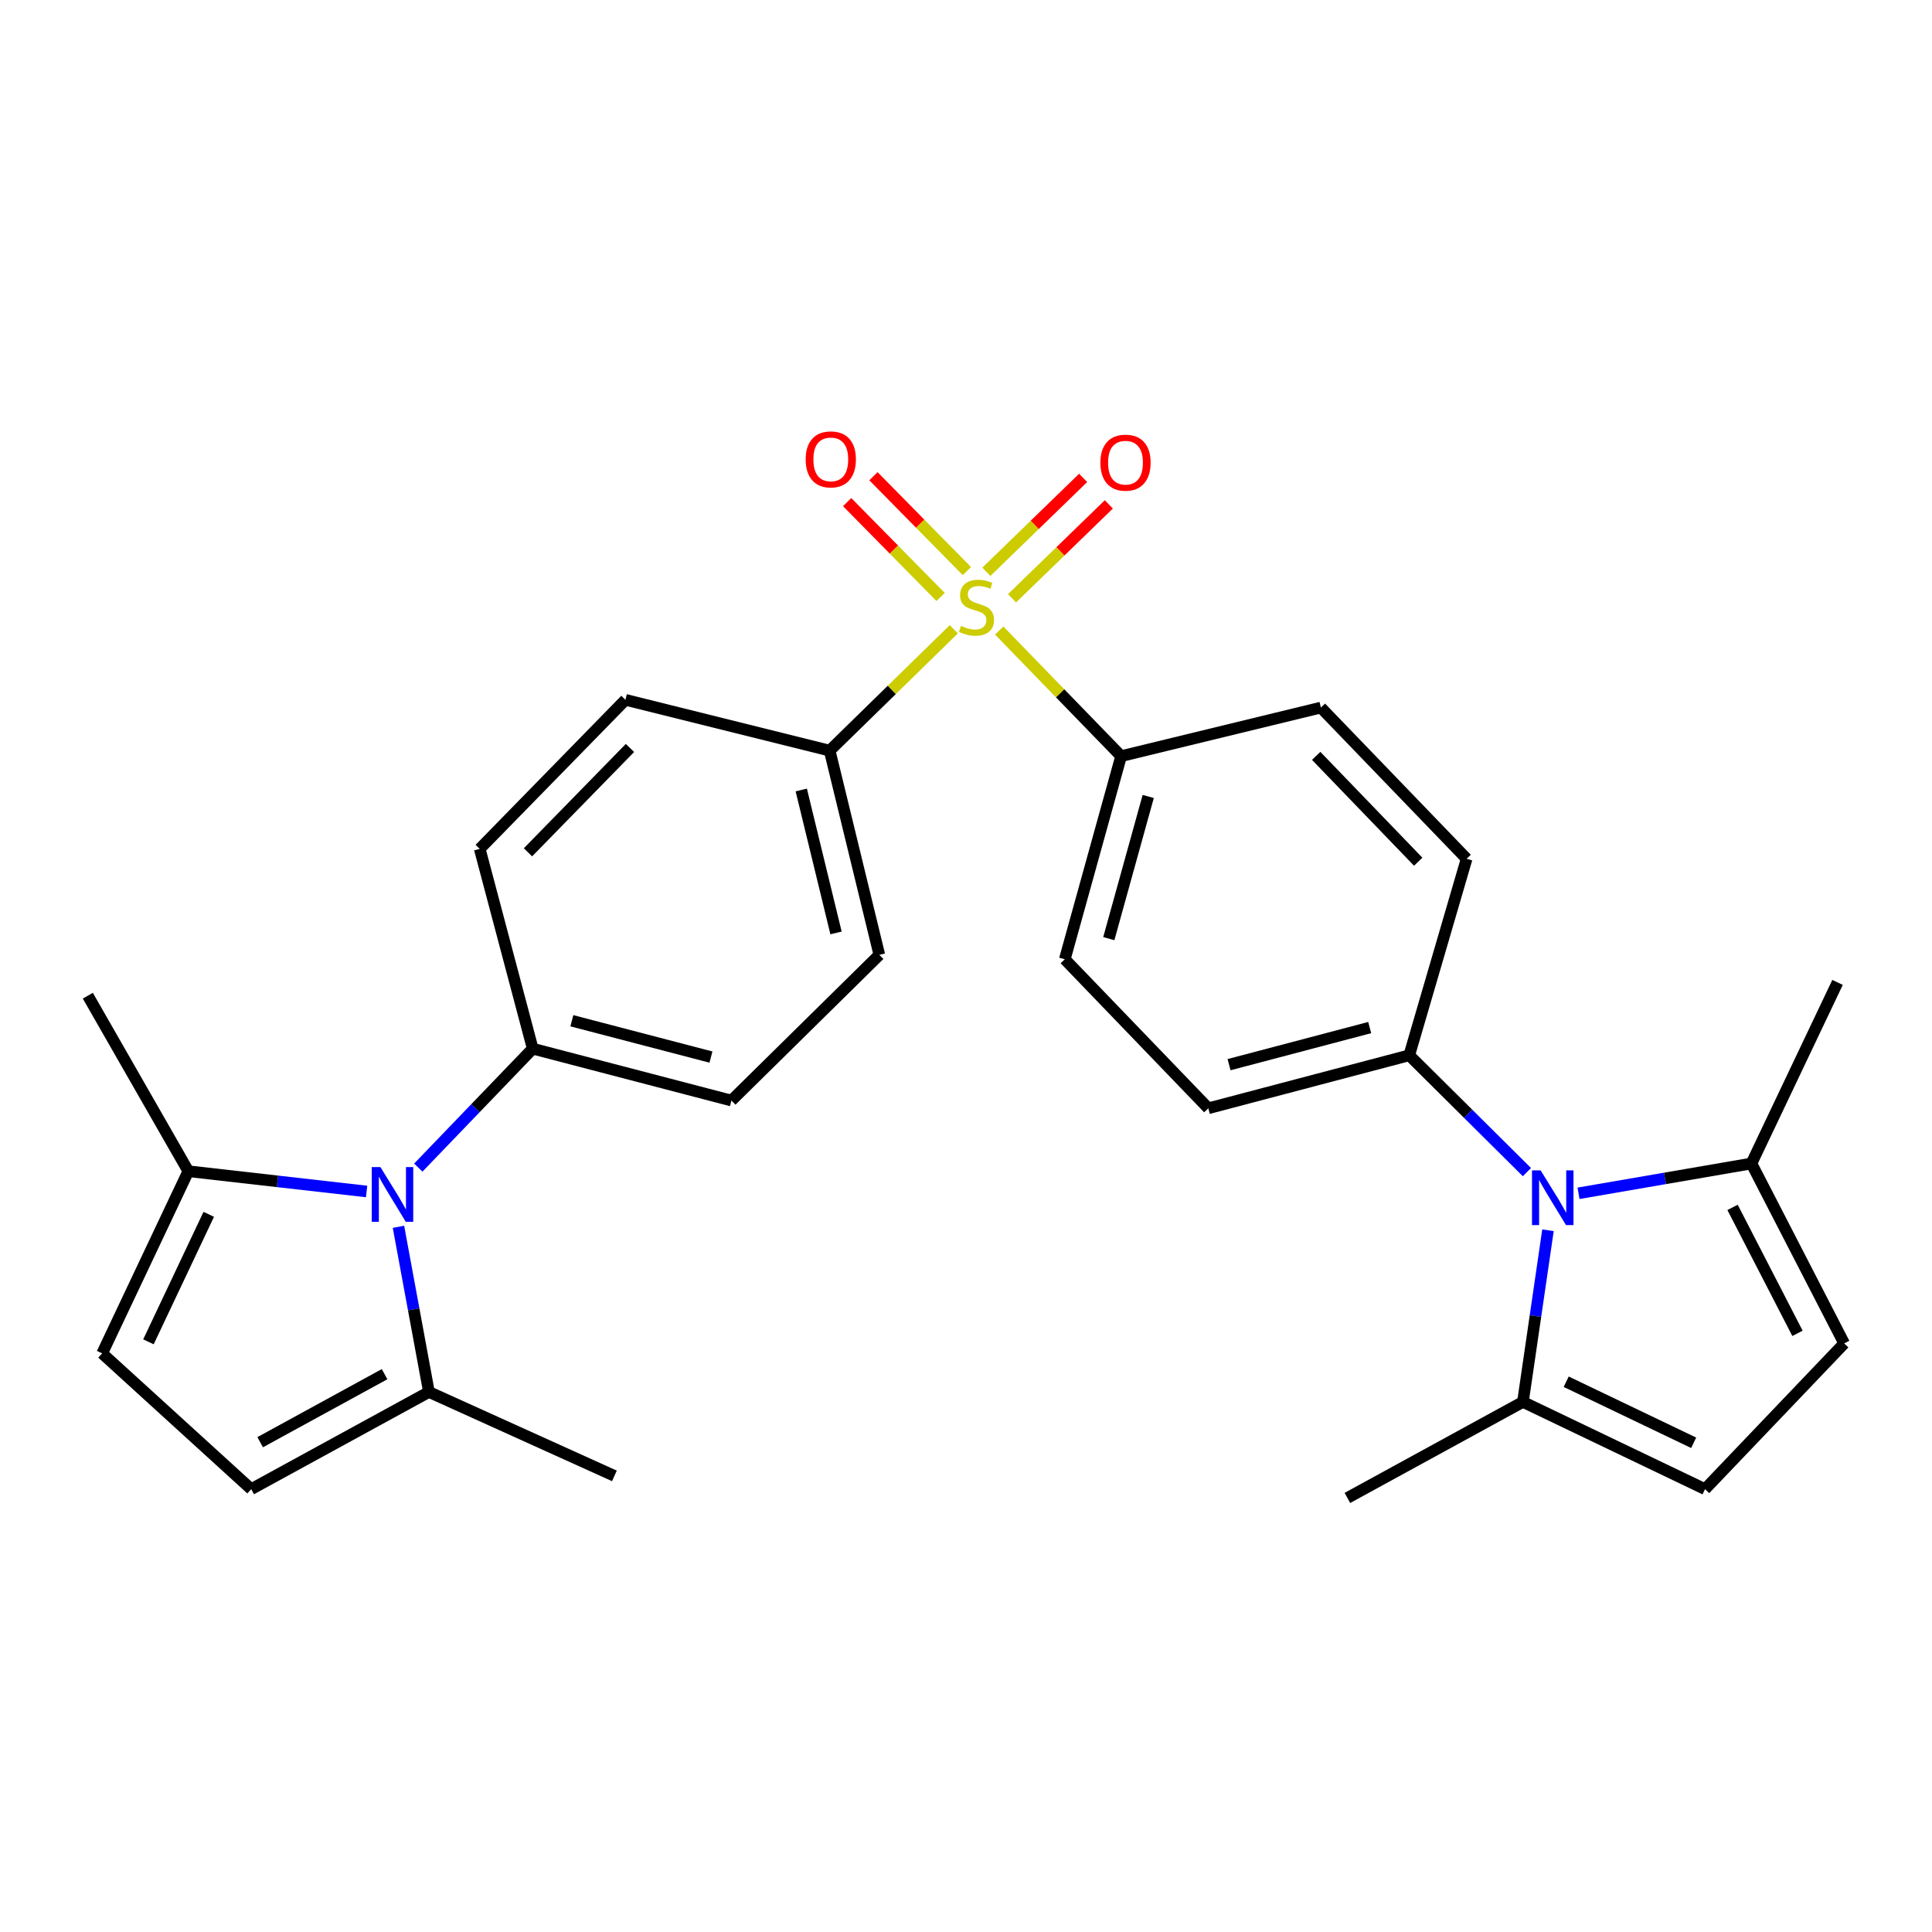<?xml version='1.0' encoding='iso-8859-1'?>
<svg version='1.1' baseProfile='full'
              xmlns='http://www.w3.org/2000/svg'
                      xmlns:rdkit='http://www.rdkit.org/xml'
                      xmlns:xlink='http://www.w3.org/1999/xlink'
                  xml:space='preserve'
width='1000px' height='1000px' viewBox='0 0 1000 1000'>
<!-- END OF HEADER -->
<rect style='opacity:1.0;fill:#FFFFFF;stroke:none' width='1000' height='1000' x='0' y='0'> </rect>
<path class='bond-10' d='M 493.685,325.708 L 461.559,357.117' style='fill:none;fill-rule:evenodd;stroke:#CCCC00;stroke-width:6px;stroke-linecap:butt;stroke-linejoin:miter;stroke-opacity:1' />
<path class='bond-10' d='M 461.559,357.117 L 429.433,388.525' style='fill:none;fill-rule:evenodd;stroke:#000000;stroke-width:6px;stroke-linecap:butt;stroke-linejoin:miter;stroke-opacity:1' />
<path class='bond-11' d='M 517.189,326.36 L 548.738,358.87' style='fill:none;fill-rule:evenodd;stroke:#CCCC00;stroke-width:6px;stroke-linecap:butt;stroke-linejoin:miter;stroke-opacity:1' />
<path class='bond-11' d='M 548.738,358.87 L 580.286,391.379' style='fill:none;fill-rule:evenodd;stroke:#000000;stroke-width:6px;stroke-linecap:butt;stroke-linejoin:miter;stroke-opacity:1' />
<path class='bond-14' d='M 523.838,309.67 L 548.884,285.368' style='fill:none;fill-rule:evenodd;stroke:#CCCC00;stroke-width:6px;stroke-linecap:butt;stroke-linejoin:miter;stroke-opacity:1' />
<path class='bond-14' d='M 548.884,285.368 L 573.929,261.067' style='fill:none;fill-rule:evenodd;stroke:#FF0000;stroke-width:6px;stroke-linecap:butt;stroke-linejoin:miter;stroke-opacity:1' />
<path class='bond-14' d='M 510.539,295.963 L 535.585,271.662' style='fill:none;fill-rule:evenodd;stroke:#CCCC00;stroke-width:6px;stroke-linecap:butt;stroke-linejoin:miter;stroke-opacity:1' />
<path class='bond-14' d='M 535.585,271.662 L 560.63,247.36' style='fill:none;fill-rule:evenodd;stroke:#FF0000;stroke-width:6px;stroke-linecap:butt;stroke-linejoin:miter;stroke-opacity:1' />
<path class='bond-15' d='M 500.458,295.589 L 476.272,271.038' style='fill:none;fill-rule:evenodd;stroke:#CCCC00;stroke-width:6px;stroke-linecap:butt;stroke-linejoin:miter;stroke-opacity:1' />
<path class='bond-15' d='M 476.272,271.038 L 452.086,246.488' style='fill:none;fill-rule:evenodd;stroke:#FF0000;stroke-width:6px;stroke-linecap:butt;stroke-linejoin:miter;stroke-opacity:1' />
<path class='bond-15' d='M 486.853,308.992 L 462.667,284.442' style='fill:none;fill-rule:evenodd;stroke:#CCCC00;stroke-width:6px;stroke-linecap:butt;stroke-linejoin:miter;stroke-opacity:1' />
<path class='bond-15' d='M 462.667,284.442 L 438.481,259.891' style='fill:none;fill-rule:evenodd;stroke:#FF0000;stroke-width:6px;stroke-linecap:butt;stroke-linejoin:miter;stroke-opacity:1' />
<path class='bond-0' d='M 216.509,604.348 L 246.122,573.567' style='fill:none;fill-rule:evenodd;stroke:#0000FF;stroke-width:6px;stroke-linecap:butt;stroke-linejoin:miter;stroke-opacity:1' />
<path class='bond-0' d='M 246.122,573.567 L 275.735,542.785' style='fill:none;fill-rule:evenodd;stroke:#000000;stroke-width:6px;stroke-linecap:butt;stroke-linejoin:miter;stroke-opacity:1' />
<path class='bond-2' d='M 206.244,634.992 L 214.13,677.737' style='fill:none;fill-rule:evenodd;stroke:#0000FF;stroke-width:6px;stroke-linecap:butt;stroke-linejoin:miter;stroke-opacity:1' />
<path class='bond-2' d='M 214.13,677.737 L 222.017,720.482' style='fill:none;fill-rule:evenodd;stroke:#000000;stroke-width:6px;stroke-linecap:butt;stroke-linejoin:miter;stroke-opacity:1' />
<path class='bond-3' d='M 189.753,616.71 L 143.614,611.466' style='fill:none;fill-rule:evenodd;stroke:#0000FF;stroke-width:6px;stroke-linecap:butt;stroke-linejoin:miter;stroke-opacity:1' />
<path class='bond-3' d='M 143.614,611.466 L 97.476,606.222' style='fill:none;fill-rule:evenodd;stroke:#000000;stroke-width:6px;stroke-linecap:butt;stroke-linejoin:miter;stroke-opacity:1' />
<path class='bond-1' d='M 790.335,606.693 L 759.878,576.458' style='fill:none;fill-rule:evenodd;stroke:#0000FF;stroke-width:6px;stroke-linecap:butt;stroke-linejoin:miter;stroke-opacity:1' />
<path class='bond-1' d='M 759.878,576.458 L 729.421,546.223' style='fill:none;fill-rule:evenodd;stroke:#000000;stroke-width:6px;stroke-linecap:butt;stroke-linejoin:miter;stroke-opacity:1' />
<path class='bond-4' d='M 801.235,636.782 L 794.75,681.205' style='fill:none;fill-rule:evenodd;stroke:#0000FF;stroke-width:6px;stroke-linecap:butt;stroke-linejoin:miter;stroke-opacity:1' />
<path class='bond-4' d='M 794.75,681.205 L 788.265,725.628' style='fill:none;fill-rule:evenodd;stroke:#000000;stroke-width:6px;stroke-linecap:butt;stroke-linejoin:miter;stroke-opacity:1' />
<path class='bond-5' d='M 817.041,617.651 L 861.793,609.937' style='fill:none;fill-rule:evenodd;stroke:#0000FF;stroke-width:6px;stroke-linecap:butt;stroke-linejoin:miter;stroke-opacity:1' />
<path class='bond-5' d='M 861.793,609.937 L 906.546,602.222' style='fill:none;fill-rule:evenodd;stroke:#000000;stroke-width:6px;stroke-linecap:butt;stroke-linejoin:miter;stroke-opacity:1' />
<path class='bond-9' d='M 222.017,720.482 L 130.027,770.784' style='fill:none;fill-rule:evenodd;stroke:#000000;stroke-width:6px;stroke-linecap:butt;stroke-linejoin:miter;stroke-opacity:1' />
<path class='bond-9' d='M 199.055,711.271 L 134.663,746.483' style='fill:none;fill-rule:evenodd;stroke:#000000;stroke-width:6px;stroke-linecap:butt;stroke-linejoin:miter;stroke-opacity:1' />
<path class='bond-25' d='M 222.017,720.482 L 318.016,763.92' style='fill:none;fill-rule:evenodd;stroke:#000000;stroke-width:6px;stroke-linecap:butt;stroke-linejoin:miter;stroke-opacity:1' />
<path class='bond-6' d='M 97.476,606.222 L 52.882,700.503' style='fill:none;fill-rule:evenodd;stroke:#000000;stroke-width:6px;stroke-linecap:butt;stroke-linejoin:miter;stroke-opacity:1' />
<path class='bond-6' d='M 108.051,628.53 L 76.835,694.527' style='fill:none;fill-rule:evenodd;stroke:#000000;stroke-width:6px;stroke-linecap:butt;stroke-linejoin:miter;stroke-opacity:1' />
<path class='bond-24' d='M 97.476,606.222 L 45.455,515.368' style='fill:none;fill-rule:evenodd;stroke:#000000;stroke-width:6px;stroke-linecap:butt;stroke-linejoin:miter;stroke-opacity:1' />
<path class='bond-7' d='M 788.265,725.628 L 882.524,770.784' style='fill:none;fill-rule:evenodd;stroke:#000000;stroke-width:6px;stroke-linecap:butt;stroke-linejoin:miter;stroke-opacity:1' />
<path class='bond-7' d='M 810.655,715.178 L 876.637,746.787' style='fill:none;fill-rule:evenodd;stroke:#000000;stroke-width:6px;stroke-linecap:butt;stroke-linejoin:miter;stroke-opacity:1' />
<path class='bond-26' d='M 788.265,725.628 L 697.411,775.325' style='fill:none;fill-rule:evenodd;stroke:#000000;stroke-width:6px;stroke-linecap:butt;stroke-linejoin:miter;stroke-opacity:1' />
<path class='bond-8' d='M 906.546,602.222 L 954.545,695.357' style='fill:none;fill-rule:evenodd;stroke:#000000;stroke-width:6px;stroke-linecap:butt;stroke-linejoin:miter;stroke-opacity:1' />
<path class='bond-8' d='M 896.769,624.942 L 930.369,690.136' style='fill:none;fill-rule:evenodd;stroke:#000000;stroke-width:6px;stroke-linecap:butt;stroke-linejoin:miter;stroke-opacity:1' />
<path class='bond-27' d='M 906.546,602.222 L 951.108,508.493' style='fill:none;fill-rule:evenodd;stroke:#000000;stroke-width:6px;stroke-linecap:butt;stroke-linejoin:miter;stroke-opacity:1' />
<path class='bond-31' d='M 52.882,700.503 L 130.027,770.784' style='fill:none;fill-rule:evenodd;stroke:#000000;stroke-width:6px;stroke-linecap:butt;stroke-linejoin:miter;stroke-opacity:1' />
<path class='bond-30' d='M 882.524,770.784 L 954.545,695.357' style='fill:none;fill-rule:evenodd;stroke:#000000;stroke-width:6px;stroke-linecap:butt;stroke-linejoin:miter;stroke-opacity:1' />
<path class='bond-18' d='M 429.433,388.525 L 455.141,494.223' style='fill:none;fill-rule:evenodd;stroke:#000000;stroke-width:6px;stroke-linecap:butt;stroke-linejoin:miter;stroke-opacity:1' />
<path class='bond-18' d='M 414.732,408.893 L 432.727,482.882' style='fill:none;fill-rule:evenodd;stroke:#000000;stroke-width:6px;stroke-linecap:butt;stroke-linejoin:miter;stroke-opacity:1' />
<path class='bond-19' d='M 429.433,388.525 L 323.725,362.223' style='fill:none;fill-rule:evenodd;stroke:#000000;stroke-width:6px;stroke-linecap:butt;stroke-linejoin:miter;stroke-opacity:1' />
<path class='bond-16' d='M 580.286,391.379 L 551.14,496.504' style='fill:none;fill-rule:evenodd;stroke:#000000;stroke-width:6px;stroke-linecap:butt;stroke-linejoin:miter;stroke-opacity:1' />
<path class='bond-16' d='M 594.318,412.251 L 573.916,485.838' style='fill:none;fill-rule:evenodd;stroke:#000000;stroke-width:6px;stroke-linecap:butt;stroke-linejoin:miter;stroke-opacity:1' />
<path class='bond-17' d='M 580.286,391.379 L 683.692,366.244' style='fill:none;fill-rule:evenodd;stroke:#000000;stroke-width:6px;stroke-linecap:butt;stroke-linejoin:miter;stroke-opacity:1' />
<path class='bond-12' d='M 729.421,546.223 L 759.129,444.504' style='fill:none;fill-rule:evenodd;stroke:#000000;stroke-width:6px;stroke-linecap:butt;stroke-linejoin:miter;stroke-opacity:1' />
<path class='bond-28' d='M 729.421,546.223 L 625.421,573.65' style='fill:none;fill-rule:evenodd;stroke:#000000;stroke-width:6px;stroke-linecap:butt;stroke-linejoin:miter;stroke-opacity:1' />
<path class='bond-28' d='M 708.951,531.87 L 636.151,551.069' style='fill:none;fill-rule:evenodd;stroke:#000000;stroke-width:6px;stroke-linecap:butt;stroke-linejoin:miter;stroke-opacity:1' />
<path class='bond-13' d='M 275.735,542.785 L 248.308,439.379' style='fill:none;fill-rule:evenodd;stroke:#000000;stroke-width:6px;stroke-linecap:butt;stroke-linejoin:miter;stroke-opacity:1' />
<path class='bond-29' d='M 275.735,542.785 L 378.589,569.65' style='fill:none;fill-rule:evenodd;stroke:#000000;stroke-width:6px;stroke-linecap:butt;stroke-linejoin:miter;stroke-opacity:1' />
<path class='bond-29' d='M 295.99,528.336 L 367.987,547.142' style='fill:none;fill-rule:evenodd;stroke:#000000;stroke-width:6px;stroke-linecap:butt;stroke-linejoin:miter;stroke-opacity:1' />
<path class='bond-20' d='M 551.14,496.504 L 625.421,573.65' style='fill:none;fill-rule:evenodd;stroke:#000000;stroke-width:6px;stroke-linecap:butt;stroke-linejoin:miter;stroke-opacity:1' />
<path class='bond-22' d='M 683.692,366.244 L 759.129,444.504' style='fill:none;fill-rule:evenodd;stroke:#000000;stroke-width:6px;stroke-linecap:butt;stroke-linejoin:miter;stroke-opacity:1' />
<path class='bond-22' d='M 681.257,391.237 L 734.064,446.019' style='fill:none;fill-rule:evenodd;stroke:#000000;stroke-width:6px;stroke-linecap:butt;stroke-linejoin:miter;stroke-opacity:1' />
<path class='bond-21' d='M 455.141,494.223 L 378.589,569.65' style='fill:none;fill-rule:evenodd;stroke:#000000;stroke-width:6px;stroke-linecap:butt;stroke-linejoin:miter;stroke-opacity:1' />
<path class='bond-23' d='M 323.725,362.223 L 248.308,439.379' style='fill:none;fill-rule:evenodd;stroke:#000000;stroke-width:6px;stroke-linecap:butt;stroke-linejoin:miter;stroke-opacity:1' />
<path class='bond-23' d='M 326.07,387.146 L 273.278,441.155' style='fill:none;fill-rule:evenodd;stroke:#000000;stroke-width:6px;stroke-linecap:butt;stroke-linejoin:miter;stroke-opacity:1' />
<path  class='atom-0' d='M 497.422 323.954
Q 497.742 324.074, 499.062 324.634
Q 500.382 325.194, 501.822 325.554
Q 503.302 325.874, 504.742 325.874
Q 507.422 325.874, 508.982 324.594
Q 510.542 323.274, 510.542 320.994
Q 510.542 319.434, 509.742 318.474
Q 508.982 317.514, 507.782 316.994
Q 506.582 316.474, 504.582 315.874
Q 502.062 315.114, 500.542 314.394
Q 499.062 313.674, 497.982 312.154
Q 496.942 310.634, 496.942 308.074
Q 496.942 304.514, 499.342 302.314
Q 501.782 300.114, 506.582 300.114
Q 509.862 300.114, 513.582 301.674
L 512.662 304.754
Q 509.262 303.354, 506.702 303.354
Q 503.942 303.354, 502.422 304.514
Q 500.902 305.634, 500.942 307.594
Q 500.942 309.114, 501.702 310.034
Q 502.502 310.954, 503.622 311.474
Q 504.782 311.994, 506.702 312.594
Q 509.262 313.394, 510.782 314.194
Q 512.302 314.994, 513.382 316.634
Q 514.502 318.234, 514.502 320.994
Q 514.502 324.914, 511.862 327.034
Q 509.262 329.114, 504.902 329.114
Q 502.382 329.114, 500.462 328.554
Q 498.582 328.034, 496.342 327.114
L 497.422 323.954
' fill='#CCCC00'/>
<path  class='atom-1' d='M 196.892 604.073
L 206.172 619.073
Q 207.092 620.553, 208.572 623.233
Q 210.052 625.913, 210.132 626.073
L 210.132 604.073
L 213.892 604.073
L 213.892 632.393
L 210.012 632.393
L 200.052 615.993
Q 198.892 614.073, 197.652 611.873
Q 196.452 609.673, 196.092 608.993
L 196.092 632.393
L 192.412 632.393
L 192.412 604.073
L 196.892 604.073
' fill='#0000FF'/>
<path  class='atom-2' d='M 797.432 605.792
L 806.712 620.792
Q 807.632 622.272, 809.112 624.952
Q 810.592 627.632, 810.672 627.792
L 810.672 605.792
L 814.432 605.792
L 814.432 634.112
L 810.552 634.112
L 800.592 617.712
Q 799.432 615.792, 798.192 613.592
Q 796.992 611.392, 796.632 610.712
L 796.632 634.112
L 792.952 634.112
L 792.952 605.792
L 797.432 605.792
' fill='#0000FF'/>
<path  class='atom-15' d='M 569.557 239.47
Q 569.557 232.67, 572.917 228.87
Q 576.277 225.07, 582.557 225.07
Q 588.837 225.07, 592.197 228.87
Q 595.557 232.67, 595.557 239.47
Q 595.557 246.35, 592.157 250.27
Q 588.757 254.15, 582.557 254.15
Q 576.317 254.15, 572.917 250.27
Q 569.557 246.39, 569.557 239.47
M 582.557 250.95
Q 586.877 250.95, 589.197 248.07
Q 591.557 245.15, 591.557 239.47
Q 591.557 233.91, 589.197 231.11
Q 586.877 228.27, 582.557 228.27
Q 578.237 228.27, 575.877 231.07
Q 573.557 233.87, 573.557 239.47
Q 573.557 245.19, 575.877 248.07
Q 578.237 250.95, 582.557 250.95
' fill='#FF0000'/>
<path  class='atom-16' d='M 417.016 237.773
Q 417.016 230.973, 420.376 227.173
Q 423.736 223.373, 430.016 223.373
Q 436.296 223.373, 439.656 227.173
Q 443.016 230.973, 443.016 237.773
Q 443.016 244.653, 439.616 248.573
Q 436.216 252.453, 430.016 252.453
Q 423.776 252.453, 420.376 248.573
Q 417.016 244.693, 417.016 237.773
M 430.016 249.253
Q 434.336 249.253, 436.656 246.373
Q 439.016 243.453, 439.016 237.773
Q 439.016 232.213, 436.656 229.413
Q 434.336 226.573, 430.016 226.573
Q 425.696 226.573, 423.336 229.373
Q 421.016 232.173, 421.016 237.773
Q 421.016 243.493, 423.336 246.373
Q 425.696 249.253, 430.016 249.253
' fill='#FF0000'/>
</svg>
